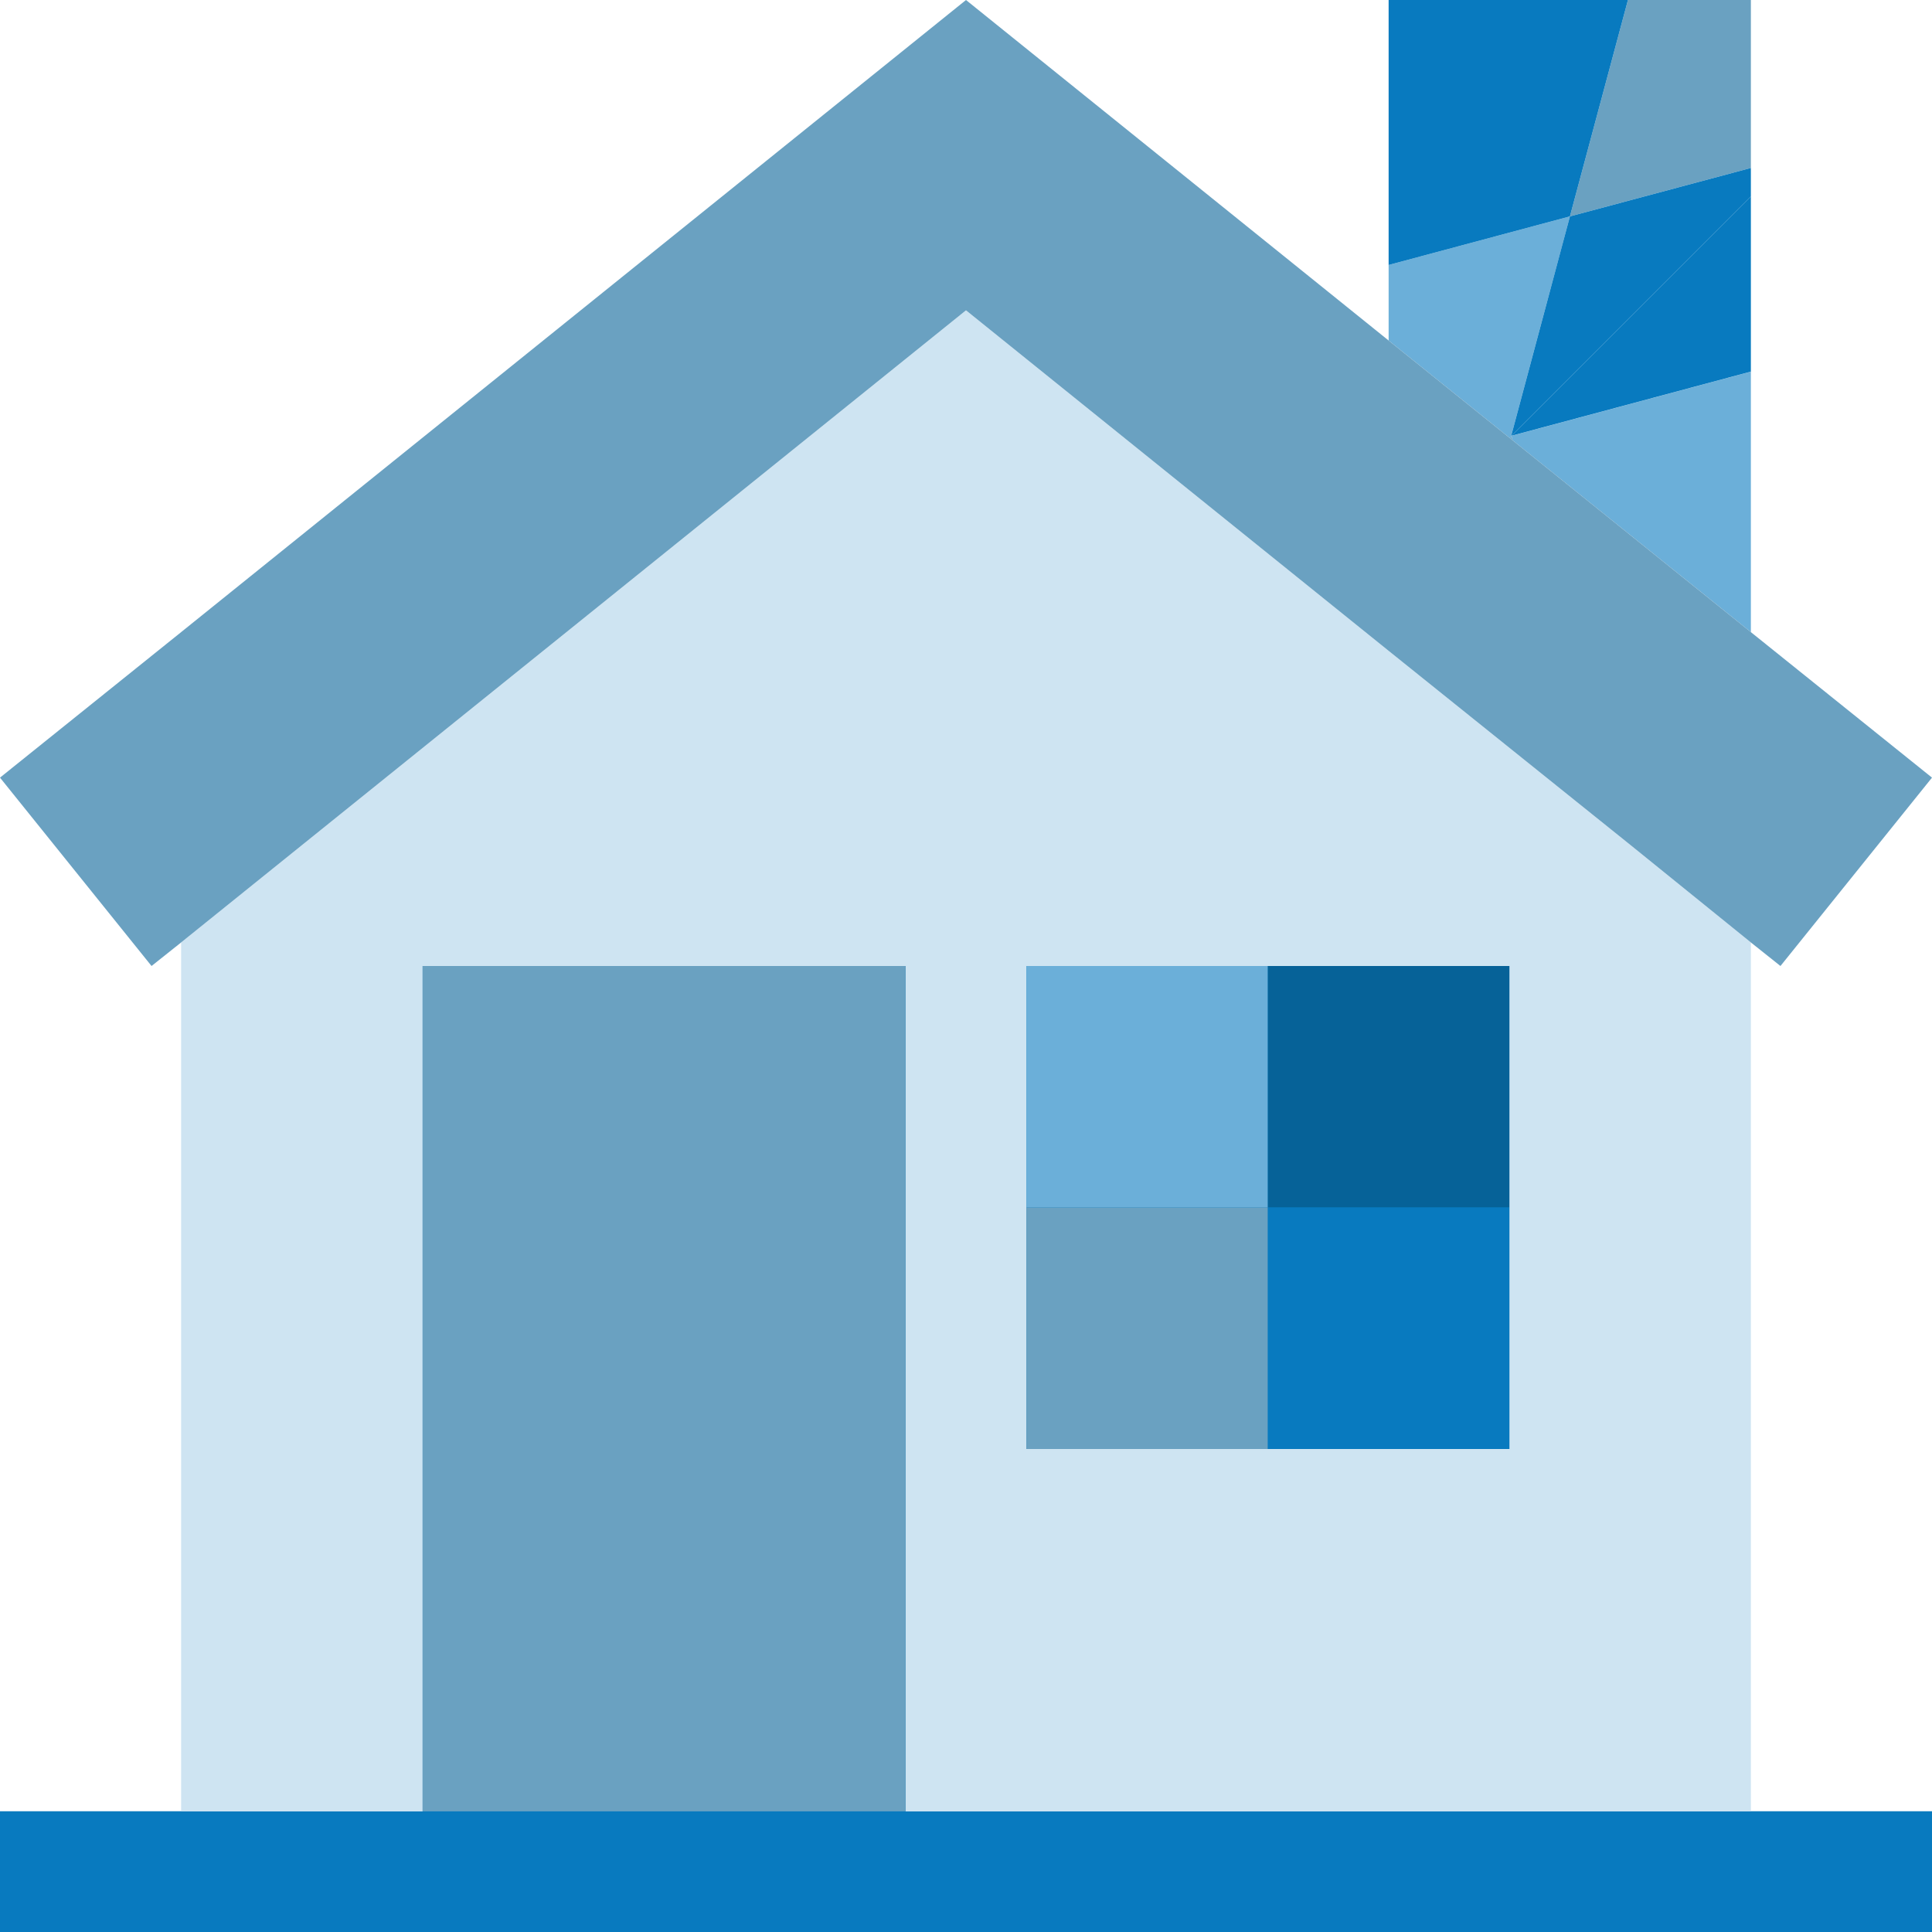 <svg xmlns="http://www.w3.org/2000/svg" viewBox="0 0 32 32"><rect y="30" width="32" height="2" style="fill:#087abf"/><path d="M27.01,14,23,10.78,16,5.14,3,15.61V30H7V16h8V30H29V15.61ZM25,24H17V16h8Z" style="fill:#cee4f2"/><rect x="7" y="16" width="8" height="14" style="fill:#087abf"/><rect x="17" y="16" width="8" height="8" style="fill:#087abf"/><rect x="7" y="16" width="8" height="14" style="fill:#6aa1c1"/><rect x="17" y="16" width="4" height="4" style="fill:#6bafd9"/><rect x="17" y="20" width="4" height="4" style="fill:#6aa1c1"/><rect x="21" y="16" width="4" height="4" style="fill:#066298"/><rect x="21" y="20" width="4" height="4" style="fill:#087abf"/><polygon points="25.861 4.116 26.003 3.584 26.003 3.584 25.861 4.116" style="fill:none"/><polygon points="26.964 0 26.003 3.584 29 2.782 29 0 26.964 0" style="fill:#6aa1c1"/><polygon points="26.003 3.584 23 4.389 23 5.64 25.017 7.264 25.861 4.116 26.003 3.584" style="fill:#6bafd9"/><polygon points="26.003 3.584 25.861 4.116 25.017 7.264 25.018 7.264 26.003 3.584 26.003 3.584" style="fill:#087abf"/><polygon points="26.003 3.584 26.003 3.584 26.003 3.584 26.003 3.584 26.003 3.584 26.964 0 23 0 23 4.389 26.003 3.584" style="fill:#087abf"/><polygon points="26.003 3.584 26.003 3.584 25.018 7.264 25.021 7.266 25.033 7.219 25.033 7.218 25.034 7.218 29 3.252 29 2.782 26.003 3.584 26.003 3.584" style="fill:#087abf"/><rect x="25.002" y="7.243" width="0.049" transform="matrix(0.259, -0.966, 0.966, 0.259, 11.546, 29.538)" style="fill:#6aa1c1"/><polygon points="25.021 7.266 25.053 7.293 25.033 7.219 25.021 7.266" style="fill:#6aa1c1"/><polygon points="25.034 7.218 25.033 7.219 25.034 7.218 25.033 7.218 25.033 7.219 25.033 7.219 25.053 7.293 29 10.47 29 6.156 25.034 7.219 25.034 7.218" style="fill:#6bafd9"/><rect x="24.964" y="6.687" width="4.106" transform="translate(-0.81 7.223) rotate(-15.004)" style="fill:#087abf"/><polygon points="25.033 7.219 25.034 7.218 29 6.155 29 3.252 25.034 7.218 25.033 7.219" style="fill:#087abf"/><polygon points="29 10.47 23 5.64 16 0 3 10.47 0 12.88 2.51 16 3 15.61 16 5.14 23 10.78 27.01 14 29 15.61 29.49 16 32 12.88 29 10.47" style="fill:#6aa1c1"/></svg>
